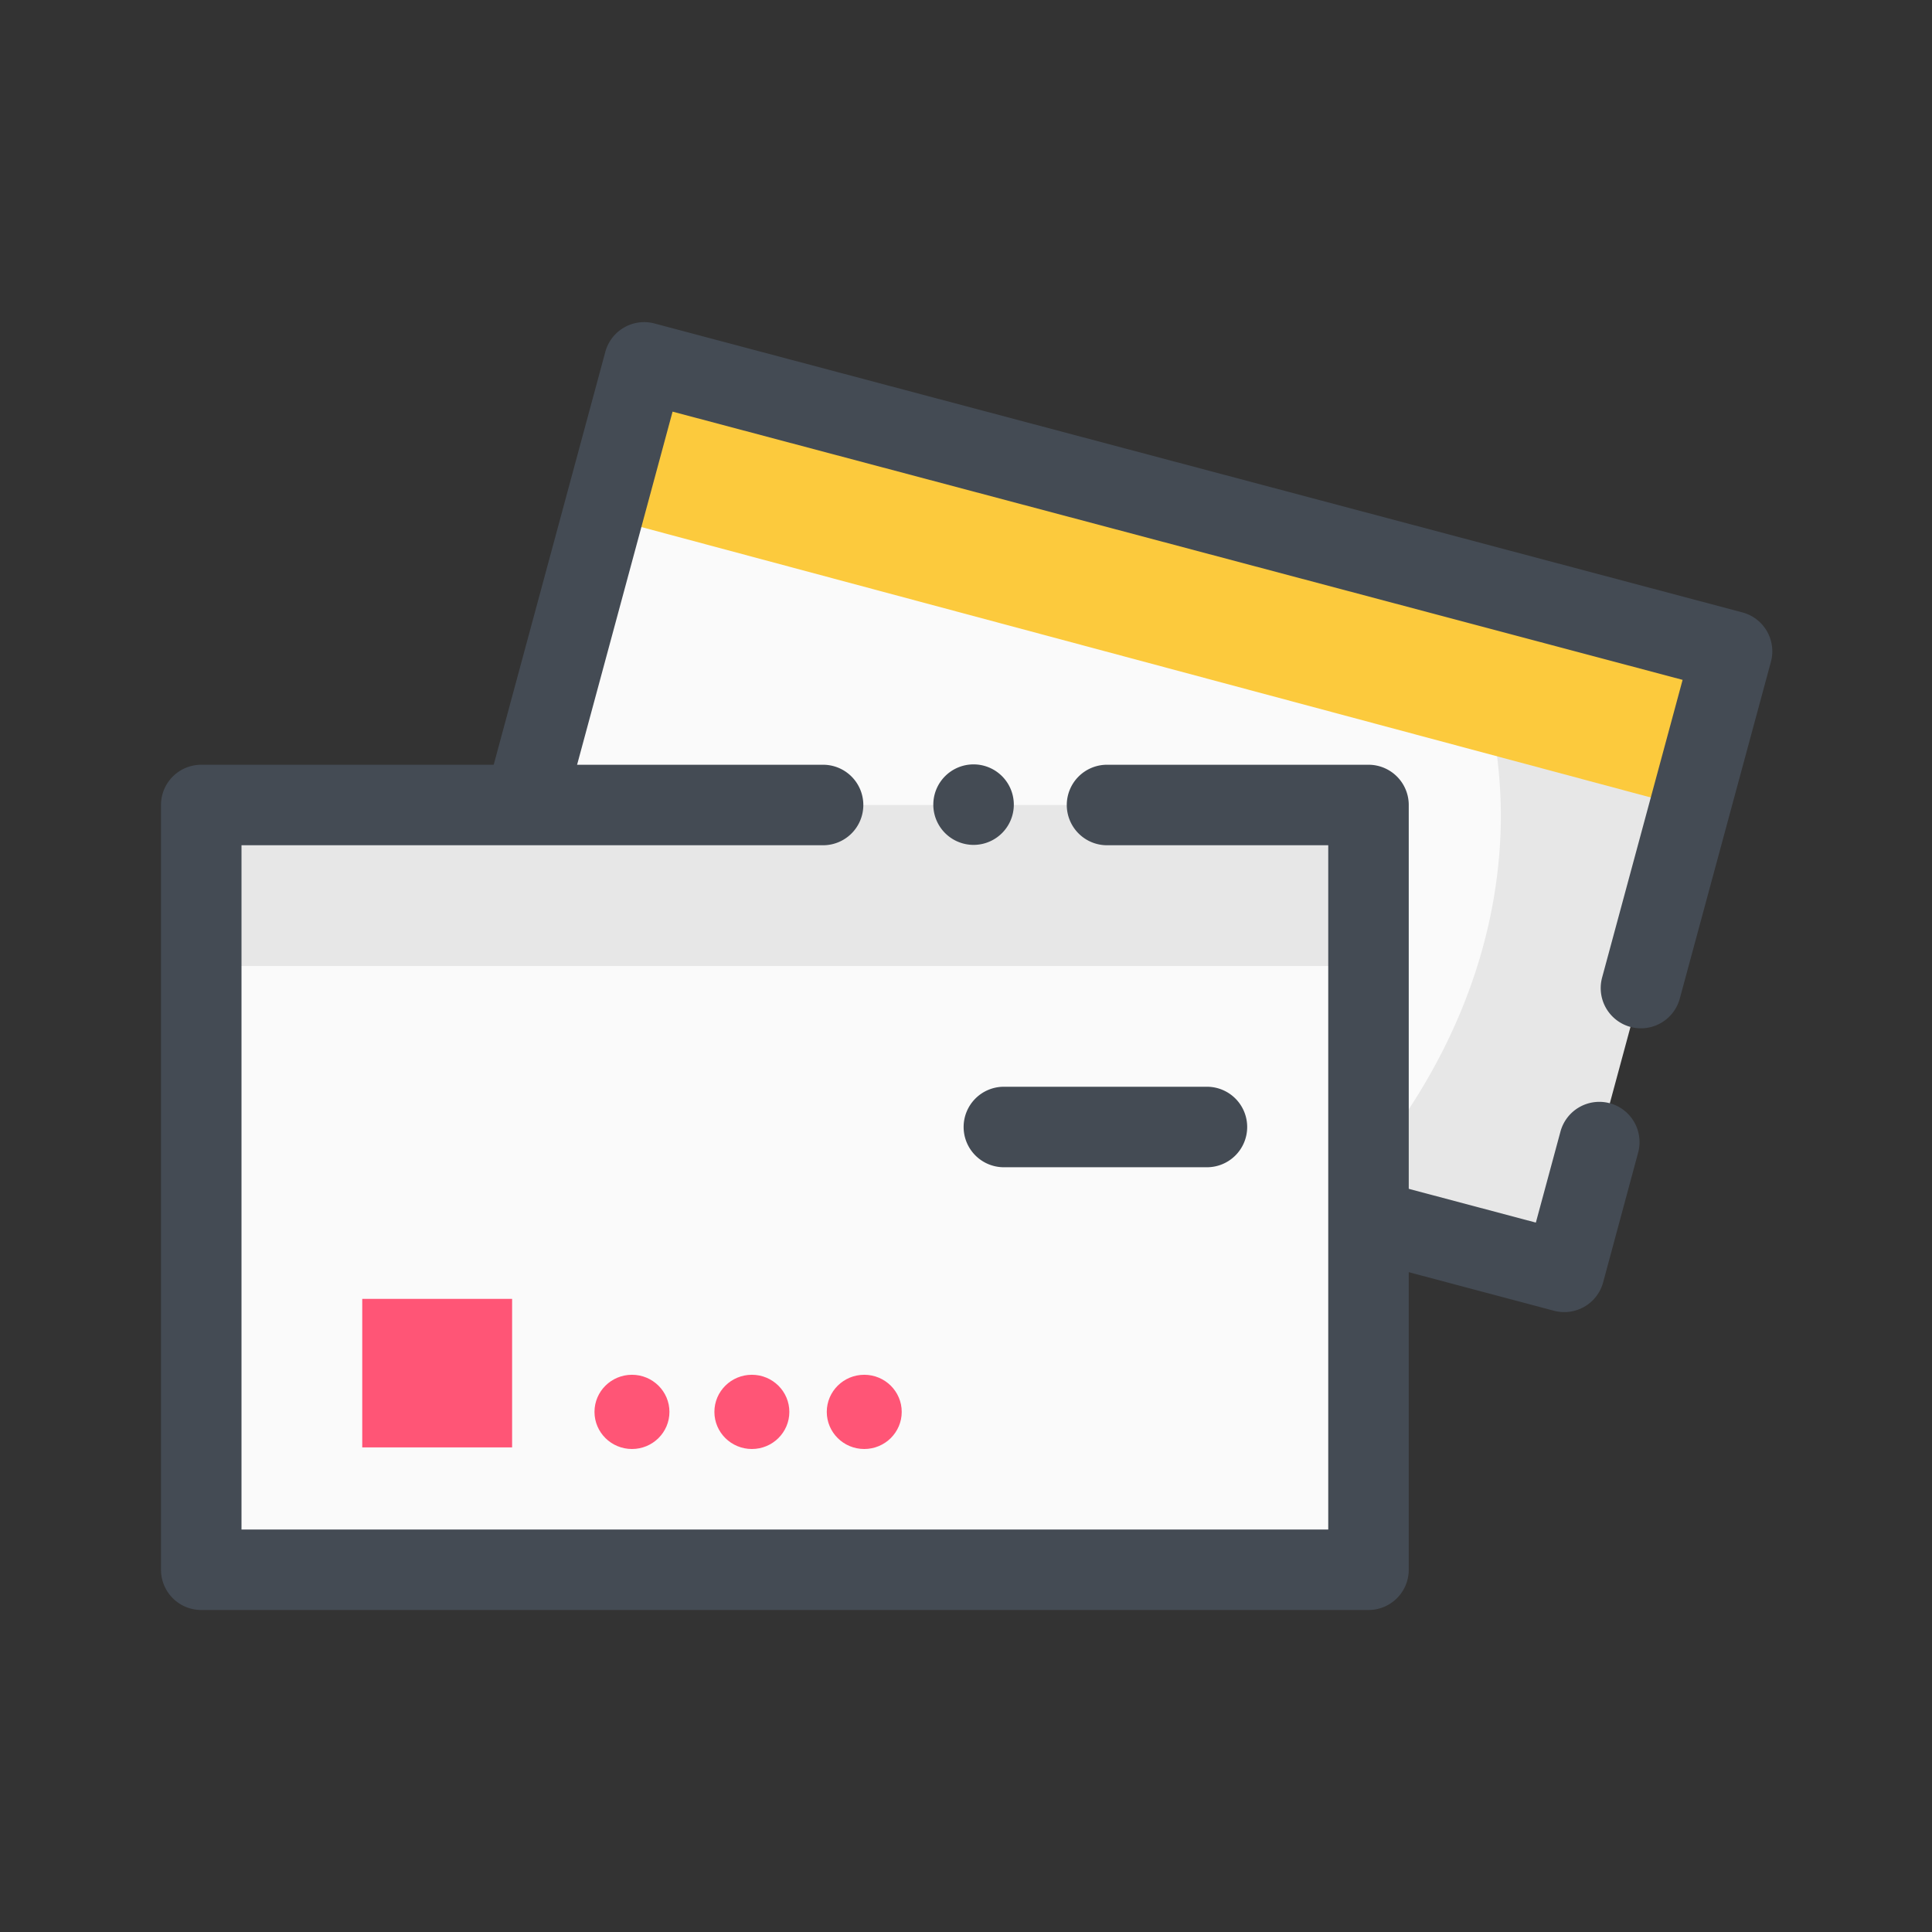 <svg xmlns="http://www.w3.org/2000/svg" width="48" height="48" viewBox="0 0 48 48"><rect x="0" y="0" width="48" height="48" fill="#333333" stroke="none"/><g transform="translate(-98 -305)"><path fill="#e7e7e7" fill-rule="evenodd" d="m 114.005,314.004 27.027,7.177 -4.168,15.416 -27.027,-7.177 z"/><path fill="#fafafa" fill-rule="evenodd" d="m 114.006,314.004 -4.17,15.416 21.176,5.623 a 25.453,17.683 0 0 0 4.277,-9.742 25.453,17.683 0 0 0 -1.545,-6.055 z"/><path fill="#fcca3d" fill-rule="evenodd" d="m 114.006,314.004 -1.037,3.832 27.01,7.236 1.053,-3.891 z"/><path style="-inkscape-stroke:none" fill="#444b54" fill-rule="evenodd" d="m 114.262,313.037 a 1,1 0 0 0 -1.223,0.705 l -4.168,15.416 a 1,1 0 0 0 0.709,1.229 l 27.027,7.178 a 1,1 0 0 0 1.223,-0.707 l 0.869,-3.221 a 1,1 0 0 0 -0.703,-1.227 1,1 0 0 0 -1.227,0.705 l -0.611,2.26 -25.094,-6.664 3.646,-13.484 25.094,6.664 -2,7.396 a 1,1 0 0 0 0.705,1.227 1,1 0 0 0 1.225,-0.705 l 2.264,-8.367 a 1,1 0 0 0 -0.709,-1.227 z" color="#000"/><path fill="#fafafa" fill-rule="evenodd" d="m 103,325 h 29 v 19 h -29 z"/><rect width="3.723" height="3.69" x="107" y="337.27" fill="#ff5576" fill-rule="evenodd"/><ellipse cx="113.701" cy="340.078" fill="#ff5576" fill-rule="evenodd" rx=".931" ry=".922"/><ellipse cx="116.68" cy="340.078" fill="#ff5576" fill-rule="evenodd" rx=".931" ry=".922"/><ellipse cx="119.472" cy="340.078" fill="#ff5576" fill-rule="evenodd" rx=".931" ry=".922"/><path style="-inkscape-stroke:none" fill="#444b54" fill-rule="evenodd" d="m 122.941,332 a 1,1 0 0 0 -1,1 1,1 0 0 0 1,1 h 5.045 a 1,1 0 0 0 1,-1 1,1 0 0 0 -1,-1 z" color="#000"/><path fill="#e7e7e7" fill-rule="evenodd" d="m 103,325 v 4 h 29 v -4 z"/><path style="-inkscape-stroke:none" fill="#444b54" fill-rule="evenodd" d="m 103,324 a 1,1 0 0 0 -1,1 v 19 a 1,1 0 0 0 1,1 h 29 a 1,1 0 0 0 1,-1 v -19 a 1,1 0 0 0 -1,-1 h -6.496 a 1,1 0 0 0 -1,1 1,1 0 0 0 1,1 H 131 v 17 h -27 v -17 h 14.449 a 1,1 0 0 0 1,-1 1,1 0 0 0 -1,-1 z" color="#000"/><path style="-inkscape-stroke:none" fill="#444b54" fill-rule="evenodd" d="m 122.188,323.991 a 1,1 0 0 0 -1,1 1,1 0 0 0 1,1 1,1 0 0 0 1,-1 1,1 0 0 0 -1,-1 z" color="#000"/></g></svg>